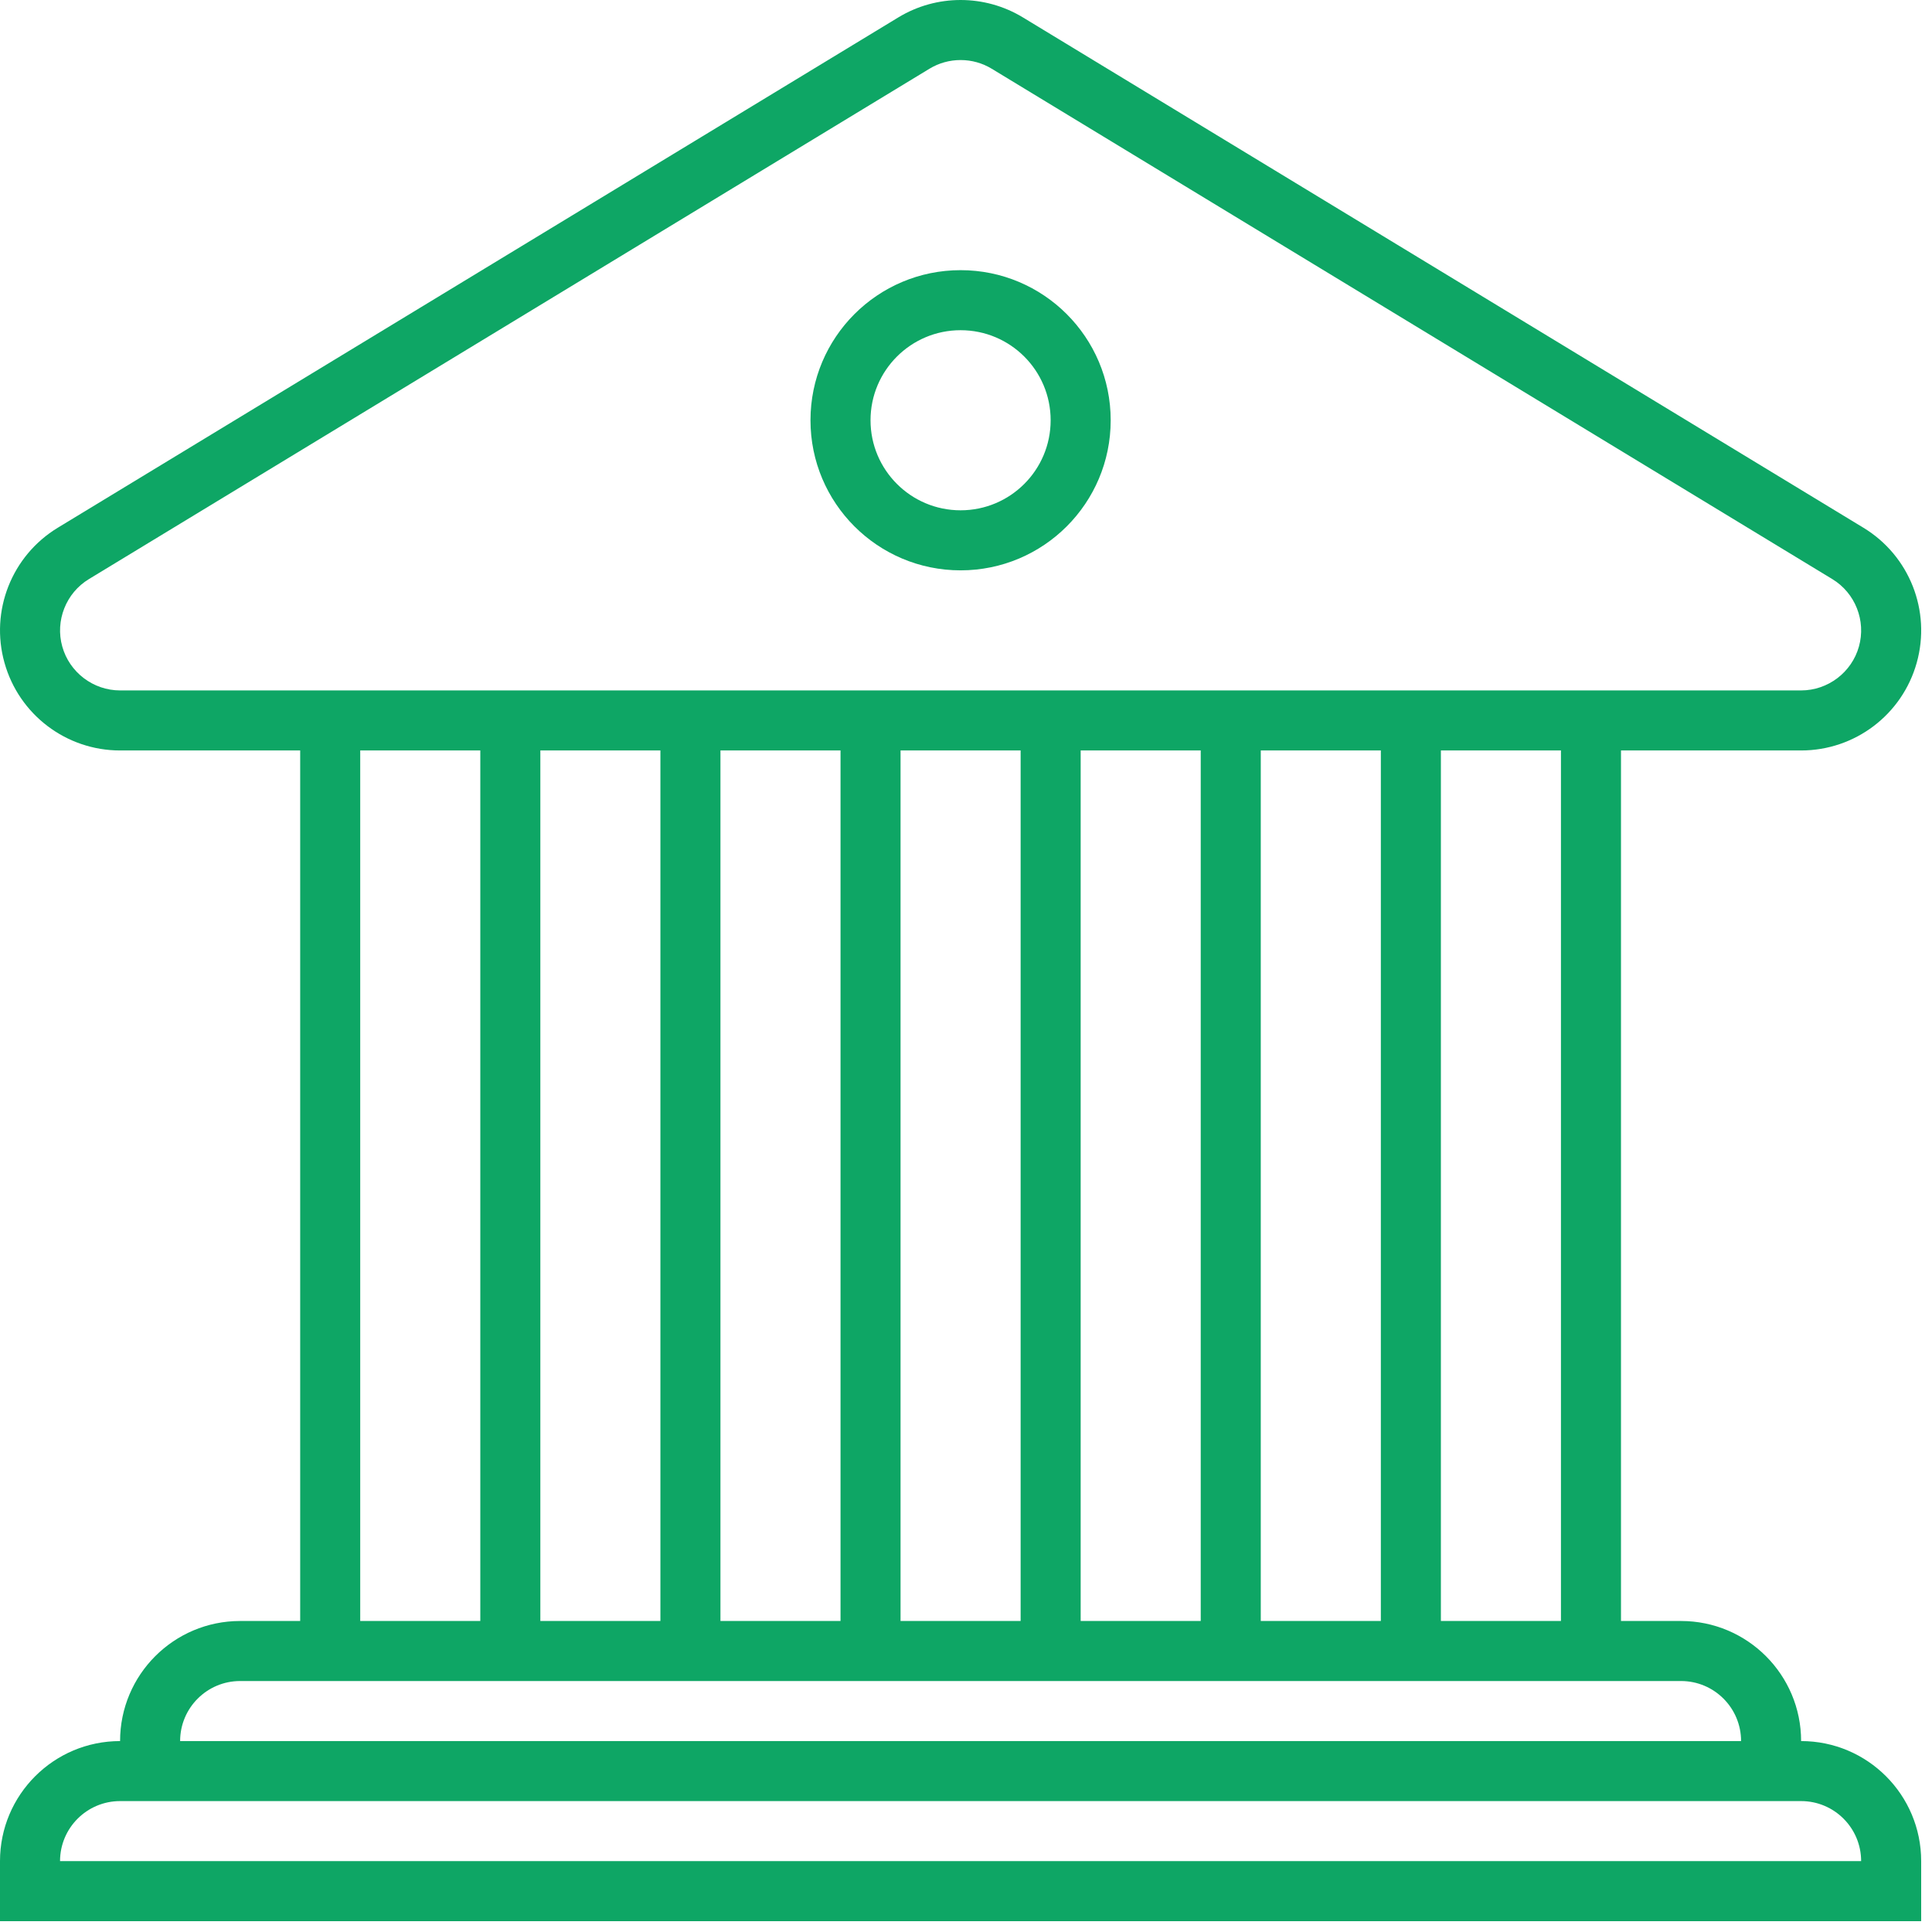 <svg width="91" height="91" viewBox="0 0 91 91" fill="none" xmlns="http://www.w3.org/2000/svg">
<path d="M84.835 82.007C84.835 78.883 82.302 76.351 79.179 76.351H76.351V35.348H84.835C87.372 35.348 89.598 33.66 90.281 31.216C90.965 28.773 89.939 26.174 87.771 24.858L48.182 0.821C47.28 0.273 46.262 0 45.245 0C44.228 0 43.212 0.273 42.31 0.821L2.72 24.858C0.553 26.174 -0.475 28.774 0.211 31.216C0.894 33.66 3.121 35.348 5.656 35.348H14.139V76.351H11.311C8.188 76.351 5.656 78.883 5.656 82.007C2.532 82.007 0 84.539 0 87.662V90.49H90.49V87.662C90.49 84.539 87.958 82.007 84.835 82.007ZM73.523 76.351H67.868V35.348H73.523V76.351ZM25.451 35.348H31.106V76.351H25.451V35.348ZM33.934 35.348H39.59V76.351H33.934V35.348ZM42.417 35.348H48.073V76.351H42.417V35.348ZM50.901 35.348H56.556V76.351H50.901V35.348ZM59.384 35.348H65.04V76.351H59.384V35.348ZM5.656 32.52C4.393 32.52 3.273 31.67 2.933 30.453C2.592 29.238 3.108 27.93 4.188 27.276L43.778 3.238C44.22 2.969 44.729 2.828 45.245 2.828C45.764 2.828 46.27 2.969 46.714 3.239L86.304 27.276C87.384 27.93 87.9 29.238 87.558 30.454C87.218 31.67 86.097 32.52 84.835 32.52H5.656ZM16.967 35.348H22.623V76.351H16.967V35.348ZM11.311 79.179H79.179C80.741 79.179 82.007 80.446 82.007 82.007H8.484C8.484 80.446 9.75 79.179 11.311 79.179ZM2.828 87.662C2.828 86.101 4.095 84.834 5.656 84.834H84.835C86.397 84.834 87.662 86.101 87.662 87.662H2.828Z" fill="#0EA665"/>
<path d="M45.245 12.725C41.34 12.725 38.175 15.889 38.175 19.795C38.175 23.7 41.34 26.864 45.245 26.864C49.15 26.864 52.315 23.7 52.315 19.795C52.315 15.889 49.15 12.725 45.245 12.725ZM45.245 24.036C42.904 24.036 41.003 22.137 41.003 19.795C41.003 17.452 42.904 15.553 45.245 15.553C47.589 15.553 49.487 17.452 49.487 19.795C49.487 22.137 47.589 24.036 45.245 24.036Z" fill="#0EA665"/>
</svg>
